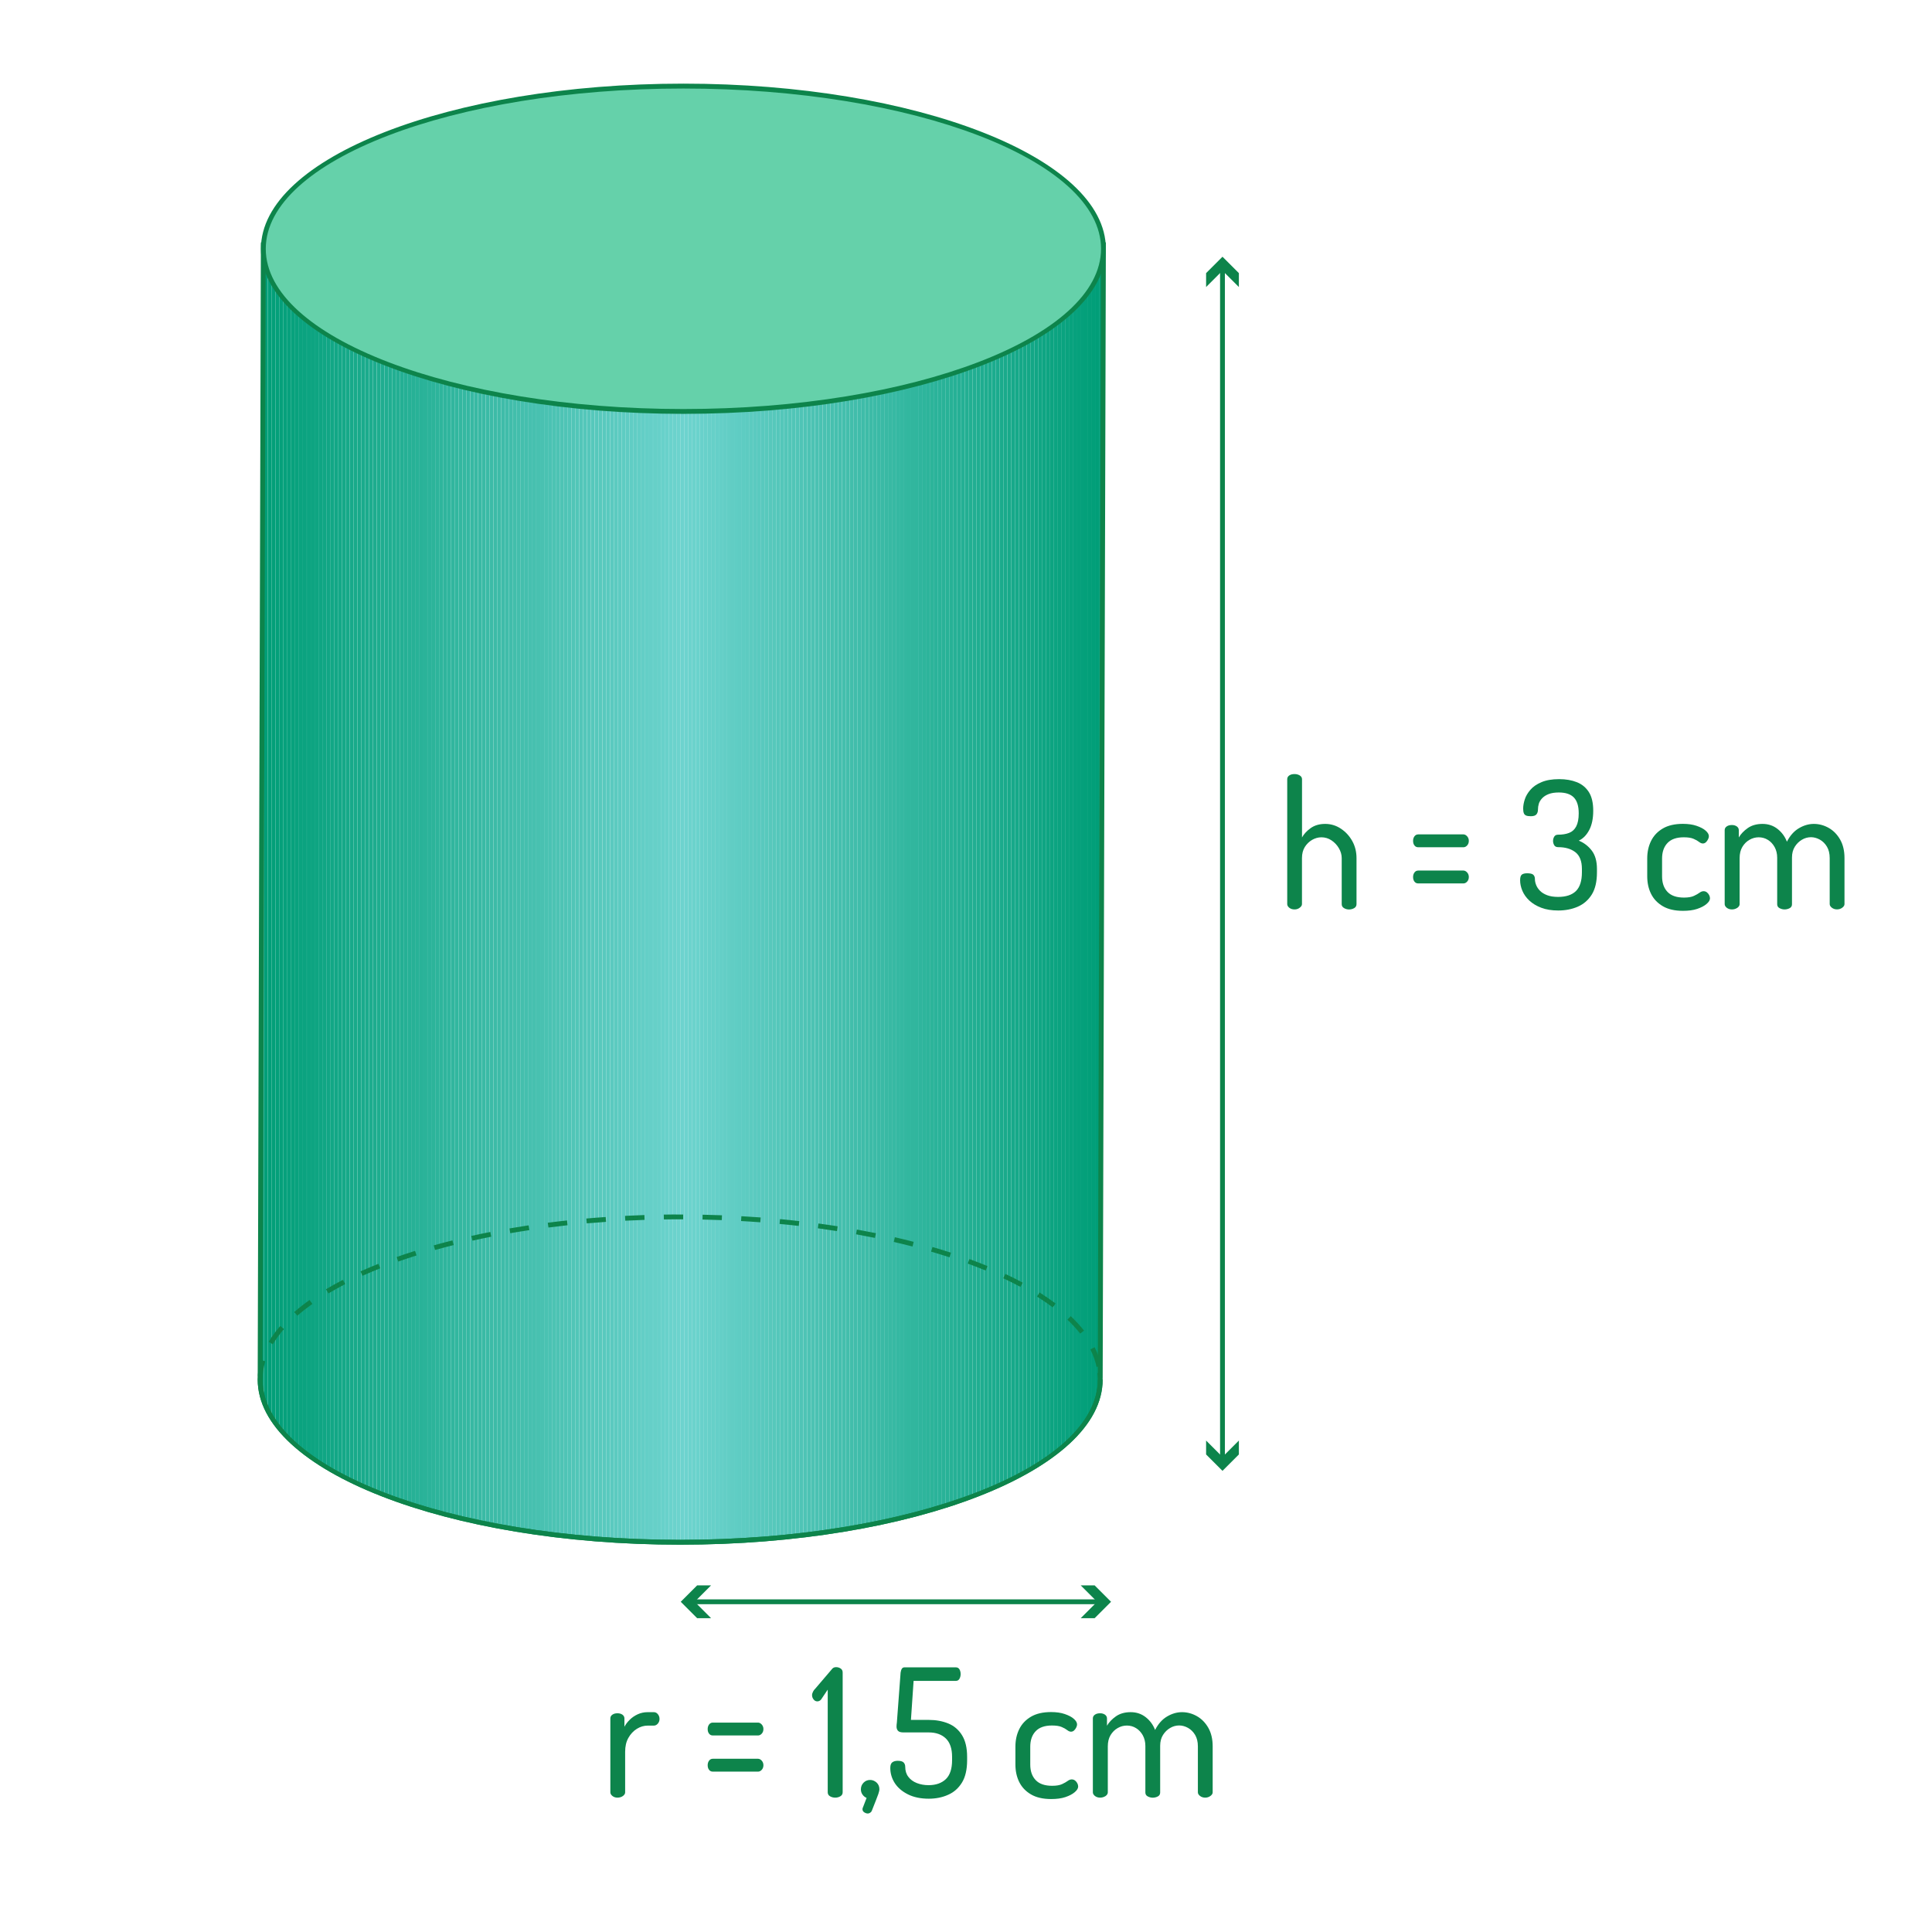 <?xml version="1.0" encoding="utf-8"?>
<!-- Generator: Adobe Illustrator 24.0.0, SVG Export Plug-In . SVG Version: 6.00 Build 0)  -->
<svg version="1.1" id="Layer_1" xmlns="http://www.w3.org/2000/svg" xmlns:xlink="http://www.w3.org/1999/xlink" x="0px" y="0px"
	 viewBox="0 0 399.6 399.6" style="enable-background:new 0 0 399.6 399.6;" xml:space="preserve">
<style type="text/css">
	.st0{fill:none;}
	.st1{clip-path:url(#SVGID_2_);fill:#009E77;}
	.st2{clip-path:url(#SVGID_2_);fill:#019E78;}
	.st3{clip-path:url(#SVGID_2_);fill:#029F79;}
	.st4{clip-path:url(#SVGID_2_);fill:#039F79;}
	.st5{clip-path:url(#SVGID_2_);fill:#04A07A;}
	.st6{clip-path:url(#SVGID_2_);fill:#05A07B;}
	.st7{clip-path:url(#SVGID_2_);fill:#06A17C;}
	.st8{clip-path:url(#SVGID_2_);fill:#07A17D;}
	.st9{clip-path:url(#SVGID_2_);fill:#08A27D;}
	.st10{clip-path:url(#SVGID_2_);fill:#09A27E;}
	.st11{clip-path:url(#SVGID_2_);fill:#0AA37F;}
	.st12{clip-path:url(#SVGID_2_);fill:#0BA380;}
	.st13{clip-path:url(#SVGID_2_);fill:#0CA481;}
	.st14{clip-path:url(#SVGID_2_);fill:#0DA481;}
	.st15{clip-path:url(#SVGID_2_);fill:#0EA582;}
	.st16{clip-path:url(#SVGID_2_);fill:#0FA583;}
	.st17{clip-path:url(#SVGID_2_);fill:#10A684;}
	.st18{clip-path:url(#SVGID_2_);fill:#11A685;}
	.st19{clip-path:url(#SVGID_2_);fill:#12A786;}
	.st20{clip-path:url(#SVGID_2_);fill:#13A786;}
	.st21{clip-path:url(#SVGID_2_);fill:#14A887;}
	.st22{clip-path:url(#SVGID_2_);fill:#15A888;}
	.st23{clip-path:url(#SVGID_2_);fill:#16A989;}
	.st24{clip-path:url(#SVGID_2_);fill:#17A98A;}
	.st25{clip-path:url(#SVGID_2_);fill:#18AA8A;}
	.st26{clip-path:url(#SVGID_2_);fill:#19AA8B;}
	.st27{clip-path:url(#SVGID_2_);fill:#1AAB8C;}
	.st28{clip-path:url(#SVGID_2_);fill:#1BAB8D;}
	.st29{clip-path:url(#SVGID_2_);fill:#1CAC8E;}
	.st30{clip-path:url(#SVGID_2_);fill:#1DAC8E;}
	.st31{clip-path:url(#SVGID_2_);fill:#1EAD8F;}
	.st32{clip-path:url(#SVGID_2_);fill:#1FAD90;}
	.st33{clip-path:url(#SVGID_2_);fill:#20AE91;}
	.st34{clip-path:url(#SVGID_2_);fill:#21AE92;}
	.st35{clip-path:url(#SVGID_2_);fill:#22AF92;}
	.st36{clip-path:url(#SVGID_2_);fill:#23AF93;}
	.st37{clip-path:url(#SVGID_2_);fill:#24B094;}
	.st38{clip-path:url(#SVGID_2_);fill:#25B095;}
	.st39{clip-path:url(#SVGID_2_);fill:#26B196;}
	.st40{clip-path:url(#SVGID_2_);fill:#27B196;}
	.st41{clip-path:url(#SVGID_2_);fill:#28B297;}
	.st42{clip-path:url(#SVGID_2_);fill:#29B298;}
	.st43{clip-path:url(#SVGID_2_);fill:#2AB399;}
	.st44{clip-path:url(#SVGID_2_);fill:#2BB39A;}
	.st45{clip-path:url(#SVGID_2_);fill:#2CB49A;}
	.st46{clip-path:url(#SVGID_2_);fill:#2DB49B;}
	.st47{clip-path:url(#SVGID_2_);fill:#2EB59C;}
	.st48{clip-path:url(#SVGID_2_);fill:#2FB59D;}
	.st49{clip-path:url(#SVGID_2_);fill:#30B69E;}
	.st50{clip-path:url(#SVGID_2_);fill:#31B69E;}
	.st51{clip-path:url(#SVGID_2_);fill:#32B79F;}
	.st52{clip-path:url(#SVGID_2_);fill:#33B7A0;}
	.st53{clip-path:url(#SVGID_2_);fill:#34B8A1;}
	.st54{clip-path:url(#SVGID_2_);fill:#35B8A2;}
	.st55{clip-path:url(#SVGID_2_);fill:#37B9A3;}
	.st56{clip-path:url(#SVGID_2_);fill:#38B9A3;}
	.st57{clip-path:url(#SVGID_2_);fill:#39B9A4;}
	.st58{clip-path:url(#SVGID_2_);fill:#3ABAA5;}
	.st59{clip-path:url(#SVGID_2_);fill:#3BBAA6;}
	.st60{clip-path:url(#SVGID_2_);fill:#3CBBA7;}
	.st61{clip-path:url(#SVGID_2_);fill:#3DBBA7;}
	.st62{clip-path:url(#SVGID_2_);fill:#3EBCA8;}
	.st63{clip-path:url(#SVGID_2_);fill:#3FBCA9;}
	.st64{clip-path:url(#SVGID_2_);fill:#40BDAA;}
	.st65{clip-path:url(#SVGID_2_);fill:#41BDAB;}
	.st66{clip-path:url(#SVGID_2_);fill:#42BEAB;}
	.st67{clip-path:url(#SVGID_2_);fill:#43BEAC;}
	.st68{clip-path:url(#SVGID_2_);fill:#44BFAD;}
	.st69{clip-path:url(#SVGID_2_);fill:#45BFAE;}
	.st70{clip-path:url(#SVGID_2_);fill:#46C0AF;}
	.st71{clip-path:url(#SVGID_2_);fill:#47C0AF;}
	.st72{clip-path:url(#SVGID_2_);fill:#48C1B0;}
	.st73{clip-path:url(#SVGID_2_);fill:#49C1B1;}
	.st74{clip-path:url(#SVGID_2_);fill:#4AC2B2;}
	.st75{clip-path:url(#SVGID_2_);fill:#4BC2B3;}
	.st76{clip-path:url(#SVGID_2_);fill:#4CC3B3;}
	.st77{clip-path:url(#SVGID_2_);fill:#4DC3B4;}
	.st78{clip-path:url(#SVGID_2_);fill:#4EC4B5;}
	.st79{clip-path:url(#SVGID_2_);fill:#4FC4B6;}
	.st80{clip-path:url(#SVGID_2_);fill:#50C5B7;}
	.st81{clip-path:url(#SVGID_2_);fill:#51C5B7;}
	.st82{clip-path:url(#SVGID_2_);fill:#52C6B8;}
	.st83{clip-path:url(#SVGID_2_);fill:#53C6B9;}
	.st84{clip-path:url(#SVGID_2_);fill:#54C7BA;}
	.st85{clip-path:url(#SVGID_2_);fill:#55C7BB;}
	.st86{clip-path:url(#SVGID_2_);fill:#56C8BB;}
	.st87{clip-path:url(#SVGID_2_);fill:#57C8BC;}
	.st88{clip-path:url(#SVGID_2_);fill:#58C9BD;}
	.st89{clip-path:url(#SVGID_2_);fill:#59C9BE;}
	.st90{clip-path:url(#SVGID_2_);fill:#5ACABF;}
	.st91{clip-path:url(#SVGID_2_);fill:#5BCAC0;}
	.st92{clip-path:url(#SVGID_2_);fill:#5CCBC0;}
	.st93{clip-path:url(#SVGID_2_);fill:#5DCBC1;}
	.st94{clip-path:url(#SVGID_2_);fill:#5ECCC2;}
	.st95{clip-path:url(#SVGID_2_);fill:#5FCCC3;}
	.st96{clip-path:url(#SVGID_2_);fill:#60CDC4;}
	.st97{clip-path:url(#SVGID_2_);fill:#61CDC4;}
	.st98{clip-path:url(#SVGID_2_);fill:#62CEC5;}
	.st99{clip-path:url(#SVGID_2_);fill:#63CEC6;}
	.st100{clip-path:url(#SVGID_2_);fill:#64CFC7;}
	.st101{clip-path:url(#SVGID_2_);fill:#65CFC8;}
	.st102{clip-path:url(#SVGID_2_);fill:#66D0C8;}
	.st103{clip-path:url(#SVGID_2_);fill:#67D0C9;}
	.st104{clip-path:url(#SVGID_2_);fill:#68D1CA;}
	.st105{clip-path:url(#SVGID_2_);fill:#69D1CB;}
	.st106{clip-path:url(#SVGID_2_);fill:#6AD2CC;}
	.st107{clip-path:url(#SVGID_2_);fill:#6BD2CC;}
	.st108{clip-path:url(#SVGID_2_);fill:#6CD3CD;}
	.st109{clip-path:url(#SVGID_2_);fill:#6DD3CE;}
	.st110{fill:#0D844B;}
	.st111{fill:#65D1AA;}
</style>
<g>
	<rect x="-0.2" y="-0.2" class="st0" width="400" height="400"/>
</g>
<g>
	<g>
		<defs>
			<path id="SVGID_1_" d="M228.23,50.64H54.46L53.8,284.52h0.05c-0.02,0.27-0.05,0.55-0.05,0.82c0,18.58,38.9,33.65,86.88,33.65
				s86.88-15.06,86.88-33.65c0-0.28-0.04-0.55-0.05-0.82h0.05L228.23,50.64z"/>
		</defs>
		<clipPath id="SVGID_2_">
			<use xlink:href="#SVGID_1_"  style="overflow:visible;"/>
		</clipPath>
		<path class="st1" d="M53.8,50.64v268.35V50.64z"/>
		<rect x="53.8" y="50.64" class="st1" width="0.8" height="268.35"/>
		<rect x="54.6" y="50.64" class="st2" width="0.8" height="268.35"/>
		<rect x="55.41" y="50.64" class="st3" width="0.8" height="268.35"/>
		<rect x="56.21" y="50.64" class="st4" width="0.8" height="268.35"/>
		<rect x="57.02" y="50.64" class="st5" width="0.8" height="268.35"/>
		<rect x="57.82" y="50.64" class="st6" width="0.8" height="268.35"/>
		<rect x="58.63" y="50.64" class="st7" width="0.8" height="268.35"/>
		<rect x="59.43" y="50.64" class="st8" width="0.8" height="268.35"/>
		<rect x="60.24" y="50.64" class="st9" width="0.8" height="268.35"/>
		<rect x="61.04" y="50.64" class="st10" width="0.8" height="268.35"/>
		<rect x="61.85" y="50.64" class="st11" width="0.8" height="268.35"/>
		<rect x="62.65" y="50.64" class="st12" width="0.8" height="268.35"/>
		<rect x="63.46" y="50.64" class="st13" width="0.8" height="268.35"/>
		<rect x="64.26" y="50.64" class="st14" width="0.8" height="268.35"/>
		<rect x="65.06" y="50.64" class="st15" width="0.8" height="268.35"/>
		<rect x="65.87" y="50.64" class="st16" width="0.8" height="268.35"/>
		<rect x="66.67" y="50.64" class="st17" width="0.8" height="268.35"/>
		<rect x="67.48" y="50.64" class="st18" width="0.8" height="268.35"/>
		<rect x="68.28" y="50.64" class="st19" width="0.8" height="268.35"/>
		<rect x="69.09" y="50.64" class="st20" width="0.8" height="268.35"/>
		<rect x="69.89" y="50.64" class="st21" width="0.8" height="268.35"/>
		<rect x="70.7" y="50.64" class="st22" width="0.8" height="268.35"/>
		<rect x="71.5" y="50.64" class="st23" width="0.8" height="268.35"/>
		<rect x="72.31" y="50.64" class="st24" width="0.8" height="268.35"/>
		<rect x="73.11" y="50.64" class="st25" width="0.8" height="268.35"/>
		<rect x="73.92" y="50.64" class="st26" width="0.8" height="268.35"/>
		<rect x="74.72" y="50.64" class="st27" width="0.8" height="268.35"/>
		<rect x="75.52" y="50.64" class="st28" width="0.8" height="268.35"/>
		<rect x="76.33" y="50.64" class="st29" width="0.8" height="268.35"/>
		<rect x="77.13" y="50.64" class="st30" width="0.8" height="268.35"/>
		<rect x="77.94" y="50.64" class="st31" width="0.8" height="268.35"/>
		<rect x="78.74" y="50.64" class="st32" width="0.8" height="268.35"/>
		<rect x="79.55" y="50.64" class="st33" width="0.8" height="268.35"/>
		<rect x="80.35" y="50.64" class="st34" width="0.8" height="268.35"/>
		<rect x="81.16" y="50.64" class="st35" width="0.8" height="268.35"/>
		<rect x="81.96" y="50.64" class="st36" width="0.8" height="268.35"/>
		<rect x="82.77" y="50.64" class="st37" width="0.8" height="268.35"/>
		<rect x="83.57" y="50.64" class="st38" width="0.8" height="268.35"/>
		<rect x="84.38" y="50.64" class="st39" width="0.8" height="268.35"/>
		<rect x="85.18" y="50.64" class="st40" width="0.8" height="268.35"/>
		<rect x="85.98" y="50.64" class="st41" width="0.8" height="268.35"/>
		<rect x="86.79" y="50.64" class="st42" width="0.8" height="268.35"/>
		<rect x="87.59" y="50.64" class="st43" width="0.8" height="268.35"/>
		<rect x="88.4" y="50.64" class="st44" width="0.8" height="268.35"/>
		<rect x="89.2" y="50.64" class="st45" width="0.8" height="268.35"/>
		<rect x="90.01" y="50.64" class="st46" width="0.8" height="268.35"/>
		<rect x="90.81" y="50.64" class="st47" width="0.8" height="268.35"/>
		<rect x="91.62" y="50.64" class="st48" width="0.8" height="268.35"/>
		<rect x="92.42" y="50.64" class="st49" width="0.8" height="268.35"/>
		<rect x="93.23" y="50.64" class="st50" width="0.8" height="268.35"/>
		<rect x="94.03" y="50.64" class="st51" width="0.8" height="268.35"/>
		<rect x="94.84" y="50.64" class="st52" width="0.8" height="268.35"/>
		<rect x="95.64" y="50.64" class="st53" width="0.8" height="268.35"/>
		<rect x="96.44" y="50.64" class="st54" width="0.8" height="268.35"/>
		<rect x="97.25" y="50.64" class="st55" width="0.8" height="268.35"/>
		<rect x="98.05" y="50.64" class="st56" width="0.8" height="268.35"/>
		<rect x="98.86" y="50.64" class="st57" width="0.8" height="268.35"/>
		<rect x="99.66" y="50.64" class="st58" width="0.8" height="268.35"/>
		<rect x="100.47" y="50.64" class="st59" width="0.8" height="268.35"/>
		<rect x="101.27" y="50.64" class="st60" width="0.8" height="268.35"/>
		<rect x="102.08" y="50.64" class="st61" width="0.8" height="268.35"/>
		<rect x="102.88" y="50.64" class="st62" width="0.8" height="268.35"/>
		<rect x="103.69" y="50.64" class="st63" width="0.8" height="268.35"/>
		<rect x="104.49" y="50.64" class="st64" width="0.8" height="268.35"/>
		<rect x="105.3" y="50.64" class="st65" width="0.8" height="268.35"/>
		<rect x="106.1" y="50.64" class="st66" width="0.8" height="268.35"/>
		<rect x="106.9" y="50.64" class="st67" width="0.8" height="268.35"/>
		<rect x="107.71" y="50.64" class="st68" width="0.8" height="268.35"/>
		<rect x="108.51" y="50.64" class="st69" width="0.8" height="268.35"/>
		<rect x="109.32" y="50.64" class="st70" width="0.8" height="268.35"/>
		<rect x="110.12" y="50.64" class="st71" width="0.8" height="268.35"/>
		<rect x="110.93" y="50.64" class="st72" width="0.8" height="268.35"/>
		<rect x="111.73" y="50.64" class="st73" width="0.8" height="268.35"/>
		<rect x="112.54" y="50.64" class="st74" width="0.8" height="268.35"/>
		<rect x="113.34" y="50.64" class="st75" width="0.8" height="268.35"/>
		<rect x="114.15" y="50.64" class="st76" width="0.8" height="268.35"/>
		<rect x="114.95" y="50.64" class="st77" width="0.8" height="268.35"/>
		<rect x="115.76" y="50.64" class="st78" width="0.8" height="268.35"/>
		<rect x="116.56" y="50.64" class="st79" width="0.8" height="268.35"/>
		<rect x="117.36" y="50.64" class="st80" width="0.8" height="268.35"/>
		<rect x="118.17" y="50.64" class="st81" width="0.8" height="268.35"/>
		<rect x="118.97" y="50.64" class="st82" width="0.8" height="268.35"/>
		<rect x="119.78" y="50.64" class="st83" width="0.8" height="268.35"/>
		<rect x="120.58" y="50.64" class="st84" width="0.8" height="268.35"/>
		<rect x="121.39" y="50.64" class="st85" width="0.8" height="268.35"/>
		<rect x="122.19" y="50.64" class="st86" width="0.8" height="268.35"/>
		<rect x="123" y="50.64" class="st87" width="0.8" height="268.35"/>
		<rect x="123.8" y="50.64" class="st88" width="0.8" height="268.35"/>
		<rect x="124.61" y="50.64" class="st89" width="0.8" height="268.35"/>
		<rect x="125.41" y="50.64" class="st90" width="0.8" height="268.35"/>
		<rect x="126.22" y="50.64" class="st91" width="0.8" height="268.35"/>
		<rect x="127.02" y="50.64" class="st92" width="0.8" height="268.35"/>
		<rect x="127.82" y="50.64" class="st93" width="0.8" height="268.35"/>
		<rect x="128.63" y="50.64" class="st94" width="0.8" height="268.35"/>
		<rect x="129.43" y="50.64" class="st95" width="0.8" height="268.35"/>
		<rect x="130.24" y="50.64" class="st96" width="0.8" height="268.35"/>
		<rect x="131.04" y="50.64" class="st97" width="0.8" height="268.35"/>
		<rect x="131.85" y="50.64" class="st98" width="0.8" height="268.35"/>
		<rect x="132.65" y="50.64" class="st99" width="0.8" height="268.35"/>
		<rect x="133.46" y="50.64" class="st100" width="0.8" height="268.35"/>
		<rect x="134.26" y="50.64" class="st101" width="0.8" height="268.35"/>
		<rect x="135.07" y="50.64" class="st102" width="0.8" height="268.35"/>
		<rect x="135.87" y="50.64" class="st103" width="0.8" height="268.35"/>
		<rect x="136.68" y="50.64" class="st104" width="0.8" height="268.35"/>
		<rect x="137.48" y="50.64" class="st105" width="0.8" height="268.35"/>
		<rect x="138.29" y="50.64" class="st106" width="0.8" height="268.35"/>
		<rect x="139.09" y="50.64" class="st107" width="0.8" height="268.35"/>
		<rect x="139.89" y="50.64" class="st108" width="0.8" height="268.35"/>
		<rect x="140.7" y="50.64" class="st109" width="0.8" height="268.35"/>
		<rect x="141.5" y="50.64" class="st109" width="0.8" height="268.35"/>
		<rect x="142.3" y="50.64" class="st108" width="0.8" height="268.35"/>
		<rect x="143.09" y="50.64" class="st107" width="0.8" height="268.35"/>
		<rect x="143.89" y="50.64" class="st106" width="0.8" height="268.35"/>
		<rect x="144.69" y="50.64" class="st105" width="0.8" height="268.35"/>
		<rect x="145.48" y="50.64" class="st104" width="0.8" height="268.35"/>
		<rect x="146.28" y="50.64" class="st103" width="0.8" height="268.35"/>
		<rect x="147.07" y="50.64" class="st102" width="0.8" height="268.35"/>
		<rect x="147.87" y="50.64" class="st101" width="0.8" height="268.35"/>
		<rect x="148.66" y="50.64" class="st100" width="0.8" height="268.35"/>
		<rect x="149.46" y="50.64" class="st99" width="0.8" height="268.35"/>
		<rect x="150.26" y="50.64" class="st98" width="0.8" height="268.35"/>
		<rect x="151.05" y="50.64" class="st97" width="0.8" height="268.35"/>
		<rect x="151.85" y="50.64" class="st96" width="0.8" height="268.35"/>
		<rect x="152.64" y="50.64" class="st95" width="0.8" height="268.35"/>
		<rect x="153.44" y="50.64" class="st94" width="0.8" height="268.35"/>
		<rect x="154.23" y="50.64" class="st93" width="0.8" height="268.35"/>
		<rect x="155.03" y="50.64" class="st92" width="0.8" height="268.35"/>
		<rect x="155.83" y="50.64" class="st91" width="0.8" height="268.35"/>
		<rect x="156.62" y="50.64" class="st90" width="0.8" height="268.35"/>
		<rect x="157.42" y="50.64" class="st89" width="0.8" height="268.35"/>
		<rect x="158.21" y="50.64" class="st88" width="0.8" height="268.35"/>
		<rect x="159.01" y="50.64" class="st87" width="0.8" height="268.35"/>
		<rect x="159.8" y="50.64" class="st86" width="0.8" height="268.35"/>
		<rect x="160.6" y="50.64" class="st85" width="0.8" height="268.35"/>
		<rect x="161.4" y="50.64" class="st84" width="0.8" height="268.35"/>
		<rect x="162.19" y="50.64" class="st83" width="0.8" height="268.35"/>
		<rect x="162.99" y="50.64" class="st82" width="0.8" height="268.35"/>
		<rect x="163.78" y="50.64" class="st81" width="0.8" height="268.35"/>
		<rect x="164.58" y="50.64" class="st80" width="0.8" height="268.35"/>
		<rect x="165.37" y="50.64" class="st79" width="0.8" height="268.35"/>
		<rect x="166.17" y="50.64" class="st78" width="0.8" height="268.35"/>
		<rect x="166.97" y="50.64" class="st77" width="0.8" height="268.35"/>
		<rect x="167.76" y="50.64" class="st76" width="0.8" height="268.35"/>
		<rect x="168.56" y="50.64" class="st75" width="0.8" height="268.35"/>
		<rect x="169.35" y="50.64" class="st74" width="0.8" height="268.35"/>
		<rect x="170.15" y="50.64" class="st73" width="0.8" height="268.35"/>
		<rect x="170.94" y="50.64" class="st72" width="0.8" height="268.35"/>
		<rect x="171.74" y="50.64" class="st71" width="0.8" height="268.35"/>
		<rect x="172.53" y="50.64" class="st70" width="0.8" height="268.35"/>
		<rect x="173.33" y="50.64" class="st69" width="0.8" height="268.35"/>
		<rect x="174.13" y="50.64" class="st68" width="0.8" height="268.35"/>
		<rect x="174.92" y="50.64" class="st67" width="0.8" height="268.35"/>
		<rect x="175.72" y="50.64" class="st66" width="0.8" height="268.35"/>
		<rect x="176.51" y="50.64" class="st65" width="0.8" height="268.35"/>
		<rect x="177.31" y="50.64" class="st64" width="0.8" height="268.35"/>
		<rect x="178.1" y="50.64" class="st63" width="0.8" height="268.35"/>
		<rect x="178.9" y="50.64" class="st62" width="0.8" height="268.35"/>
		<rect x="179.7" y="50.64" class="st61" width="0.8" height="268.35"/>
		<rect x="180.49" y="50.64" class="st60" width="0.8" height="268.35"/>
		<rect x="181.29" y="50.64" class="st59" width="0.8" height="268.35"/>
		<rect x="182.08" y="50.64" class="st58" width="0.8" height="268.35"/>
		<rect x="182.88" y="50.64" class="st57" width="0.8" height="268.35"/>
		<rect x="183.67" y="50.64" class="st56" width="0.8" height="268.35"/>
		<rect x="184.47" y="50.64" class="st55" width="0.8" height="268.35"/>
		<rect x="185.27" y="50.64" class="st54" width="0.8" height="268.35"/>
		<rect x="186.06" y="50.64" class="st53" width="0.8" height="268.35"/>
		<rect x="186.86" y="50.64" class="st52" width="0.8" height="268.35"/>
		<rect x="187.65" y="50.64" class="st51" width="0.8" height="268.35"/>
		<rect x="188.45" y="50.64" class="st50" width="0.8" height="268.35"/>
		<rect x="189.24" y="50.64" class="st49" width="0.8" height="268.35"/>
		<rect x="190.04" y="50.64" class="st48" width="0.8" height="268.35"/>
		<rect x="190.84" y="50.64" class="st47" width="0.8" height="268.35"/>
		<rect x="191.63" y="50.64" class="st46" width="0.8" height="268.35"/>
		<rect x="192.43" y="50.64" class="st45" width="0.8" height="268.35"/>
		<rect x="193.22" y="50.64" class="st44" width="0.8" height="268.35"/>
		<rect x="194.02" y="50.64" class="st43" width="0.8" height="268.35"/>
		<rect x="194.81" y="50.64" class="st42" width="0.8" height="268.35"/>
		<rect x="195.61" y="50.64" class="st41" width="0.8" height="268.35"/>
		<rect x="196.41" y="50.64" class="st40" width="0.8" height="268.35"/>
		<rect x="197.2" y="50.64" class="st39" width="0.8" height="268.35"/>
		<rect x="198" y="50.64" class="st38" width="0.8" height="268.35"/>
		<rect x="198.79" y="50.64" class="st37" width="0.8" height="268.35"/>
		<rect x="199.59" y="50.64" class="st36" width="0.8" height="268.35"/>
		<rect x="200.38" y="50.64" class="st35" width="0.8" height="268.35"/>
		<rect x="201.18" y="50.64" class="st34" width="0.8" height="268.35"/>
		<rect x="201.98" y="50.64" class="st33" width="0.8" height="268.35"/>
		<rect x="202.77" y="50.64" class="st32" width="0.8" height="268.35"/>
		<rect x="203.57" y="50.64" class="st31" width="0.8" height="268.35"/>
		<rect x="204.36" y="50.64" class="st30" width="0.8" height="268.35"/>
		<rect x="205.16" y="50.64" class="st29" width="0.8" height="268.35"/>
		<rect x="205.95" y="50.64" class="st28" width="0.8" height="268.35"/>
		<rect x="206.75" y="50.64" class="st27" width="0.8" height="268.35"/>
		<rect x="207.54" y="50.64" class="st26" width="0.8" height="268.35"/>
		<rect x="208.34" y="50.64" class="st25" width="0.8" height="268.35"/>
		<rect x="209.14" y="50.64" class="st24" width="0.8" height="268.35"/>
		<rect x="209.93" y="50.64" class="st23" width="0.8" height="268.35"/>
		<rect x="210.73" y="50.64" class="st22" width="0.8" height="268.35"/>
		<rect x="211.52" y="50.64" class="st21" width="0.8" height="268.35"/>
		<rect x="212.32" y="50.64" class="st20" width="0.8" height="268.35"/>
		<rect x="213.11" y="50.64" class="st19" width="0.8" height="268.35"/>
		<rect x="213.91" y="50.64" class="st18" width="0.8" height="268.35"/>
		<rect x="214.71" y="50.64" class="st17" width="0.8" height="268.35"/>
		<rect x="215.5" y="50.64" class="st16" width="0.8" height="268.35"/>
		<rect x="216.3" y="50.64" class="st15" width="0.8" height="268.35"/>
		<rect x="217.09" y="50.64" class="st14" width="0.8" height="268.35"/>
		<rect x="217.89" y="50.64" class="st13" width="0.8" height="268.35"/>
		<rect x="218.68" y="50.64" class="st12" width="0.8" height="268.35"/>
		<rect x="219.48" y="50.64" class="st11" width="0.8" height="268.35"/>
		<rect x="220.28" y="50.64" class="st10" width="0.8" height="268.35"/>
		<rect x="221.07" y="50.64" class="st9" width="0.8" height="268.35"/>
		<rect x="221.87" y="50.64" class="st8" width="0.8" height="268.35"/>
		<rect x="222.66" y="50.64" class="st7" width="0.8" height="268.35"/>
		<rect x="223.46" y="50.64" class="st6" width="0.8" height="268.35"/>
		<rect x="224.25" y="50.64" class="st5" width="0.8" height="268.35"/>
		<rect x="225.05" y="50.64" class="st4" width="0.8" height="268.35"/>
		<rect x="225.85" y="50.64" class="st3" width="0.8" height="268.35"/>
		<rect x="226.64" y="50.64" class="st2" width="0.8" height="268.35"/>
		<rect x="227.44" y="50.64" class="st1" width="0.8" height="268.35"/>
		<path class="st1" d="M228.23,318.99V50.64V318.99z"/>
	</g>
	<path class="st110" d="M140.68,319.49c-48.18,0-87.38-15.32-87.38-34.15c0-0.18,0.01-0.36,0.03-0.54l-0.03-0.28l0.66-234.38h174.77
		l0,0.5l-0.66,234.38h-0.01c0.01,0.11,0.01,0.21,0.01,0.32C228.07,304.17,188.87,319.49,140.68,319.49z M54.3,284.02h0.03l0.02,0.53
		l-0.02,0.29c-0.01,0.17-0.03,0.33-0.03,0.5c0,18.28,38.75,33.15,86.38,33.15s86.38-14.87,86.38-33.15c0-0.16-0.01-0.32-0.03-0.49
		l-0.06-0.84h0.09l0.66-232.89H54.96L54.3,284.02z"/>
</g>
<g>
	<ellipse class="st111" cx="141.35" cy="51.46" rx="86.88" ry="33.65"/>
	<path class="st110" d="M141.35,85.6c-48.18,0-87.38-15.32-87.38-34.15s39.2-34.15,87.38-34.15s87.38,15.32,87.38,34.15
		S189.53,85.6,141.35,85.6z M141.35,18.31c-47.63,0-86.38,14.87-86.38,33.15S93.72,84.6,141.35,84.6s86.38-14.87,86.38-33.15
		S188.98,18.31,141.35,18.31z"/>
</g>
<g>
	<path class="st110" d="M140.68,319.49c-48.18,0-87.38-15.32-87.38-34.15h1c0,18.28,38.75,33.15,86.38,33.15
		s86.38-14.87,86.38-33.15h1C228.07,304.17,188.87,319.49,140.68,319.49z"/>
</g>
<g>
	<path class="st110" d="M54.3,285.34h-1c0-1.36,0.2-2.73,0.61-4.07l0.96,0.29C54.49,282.81,54.3,284.08,54.3,285.34z M226.8,282.72
		c-0.25-1.21-0.68-2.43-1.28-3.62l0.89-0.45c0.64,1.27,1.1,2.57,1.37,3.87L226.8,282.72z M56.43,278.04l-0.86-0.51
		c0.66-1.11,1.47-2.22,2.41-3.29l0.75,0.66C57.83,275.92,57.06,276.98,56.43,278.04z M223.42,275.83c-0.76-0.97-1.66-1.94-2.65-2.88
		l0.69-0.73c1.03,0.97,1.96,1.98,2.75,2.99L223.42,275.83z M61.51,272.13l-0.66-0.75c0.97-0.85,2.04-1.69,3.18-2.5l0.58,0.81
		C63.5,270.48,62.45,271.3,61.51,272.13z M217.74,270.41c-1-0.76-2.1-1.51-3.26-2.24l0.53-0.85c1.18,0.75,2.3,1.52,3.33,2.29
		L217.74,270.41z M67.93,267.52l-0.51-0.86c1.11-0.66,2.29-1.32,3.52-1.96l0.46,0.89C70.19,266.22,69.02,266.87,67.93,267.52z
		 M211.06,266.17c-1.11-0.6-2.31-1.2-3.55-1.78l0.43-0.9c1.26,0.59,2.47,1.2,3.6,1.81L211.06,266.17z M74.98,263.87l-0.41-0.91
		c1.19-0.53,2.43-1.06,3.71-1.57l0.37,0.93C77.39,262.83,76.15,263.35,74.98,263.87z M203.87,262.79c-1.19-0.49-2.44-0.98-3.71-1.44
		l0.34-0.94c1.28,0.47,2.54,0.96,3.75,1.46L203.87,262.79z M82.37,260.93l-0.33-0.94c1.23-0.43,2.51-0.86,3.81-1.27l0.3,0.95
		C84.87,260.08,83.59,260.5,82.37,260.93z M196.39,260.05c-1.24-0.41-2.51-0.79-3.81-1.17l0.28-0.96c1.31,0.38,2.59,0.77,3.84,1.18
		L196.39,260.05z M89.98,258.54l-0.27-0.96c1.27-0.35,2.56-0.7,3.88-1.03l0.24,0.97C92.52,257.85,91.24,258.19,89.98,258.54z
		 M188.74,257.82c-1.27-0.33-2.56-0.64-3.88-0.95l0.22-0.97c1.32,0.3,2.62,0.62,3.9,0.95L188.74,257.82z M97.71,256.61l-0.22-0.98
		c1.29-0.29,2.6-0.56,3.93-0.82l0.19,0.98C100.3,256.05,98.99,256.32,97.71,256.61z M180.97,256.04c-1.29-0.26-2.59-0.51-3.92-0.75
		l0.18-0.98c1.33,0.24,2.65,0.49,3.94,0.75L180.97,256.04z M105.54,255.07l-0.17-0.99c1.3-0.22,2.63-0.44,3.96-0.64l0.15,0.99
		C108.15,254.63,106.84,254.85,105.54,255.07z M173.11,254.63c-1.3-0.2-2.62-0.4-3.95-0.58l0.13-0.99c1.34,0.18,2.66,0.37,3.97,0.58
		L173.11,254.63z M113.43,253.89l-0.13-0.99c1.31-0.17,2.64-0.33,3.98-0.47l0.11,0.99C116.06,253.57,114.74,253.72,113.43,253.89z
		 M165.21,253.56c-1.31-0.15-2.63-0.29-3.97-0.41l0.09-1c1.34,0.13,2.67,0.26,3.99,0.42L165.21,253.56z M121.37,253.03l-0.09-1
		c1.32-0.12,2.65-0.22,4-0.31l0.07,1C124.01,252.81,122.69,252.92,121.37,253.03z M157.26,252.81c-1.32-0.1-2.65-0.19-3.98-0.26
		l0.06-1c1.34,0.08,2.68,0.16,4,0.26L157.26,252.81z M129.33,252.48l-0.05-1c1.33-0.07,2.66-0.12,4.01-0.17l0.03,1
		C131.98,252.36,130.65,252.42,129.33,252.48z M149.29,252.36c-1.32-0.05-2.65-0.09-3.99-0.12l0.02-1c1.35,0.03,2.68,0.07,4.01,0.12
		L149.29,252.36z M137.31,252.22l-0.02-1c1.12-0.02,2.25-0.03,3.39-0.02l0.62,0l0,1l-0.62,0
		C139.55,252.19,138.43,252.2,137.31,252.22z"/>
</g>
<g>
	<g>
		<rect x="143.09" y="330.8" class="st110" width="84.43" height="1"/>
	</g>
	<g>
		<g>
			<polygon class="st110" points="147.07,334.69 143.68,331.3 147.07,327.91 144.19,327.91 140.8,331.3 144.19,334.69 			"/>
		</g>
	</g>
	<g>
		<g>
			<polygon class="st110" points="223.53,334.69 226.92,331.3 223.53,327.91 226.41,327.91 229.8,331.3 226.41,334.69 			"/>
		</g>
	</g>
</g>
<g>
	<g>
		<rect x="252.35" y="55.38" class="st110" width="1" height="246.55"/>
	</g>
	<g>
		<g>
			<polygon class="st110" points="249.46,59.37 252.85,55.98 256.24,59.37 256.24,56.49 252.85,53.1 249.46,56.49 			"/>
		</g>
	</g>
	<g>
		<g>
			<polygon class="st110" points="249.46,297.95 252.85,301.34 256.24,297.95 256.24,300.83 252.85,304.22 249.46,300.83 			"/>
		</g>
	</g>
</g>
<g>
	<path class="st110" d="M127.71,371.81c-0.42,0-0.77-0.12-1.05-0.35c-0.28-0.23-0.42-0.48-0.42-0.75v-15.29
		c0-0.32,0.14-0.58,0.42-0.77c0.28-0.2,0.63-0.29,1.05-0.29s0.76,0.1,1.03,0.29c0.27,0.2,0.41,0.46,0.41,0.77v1.73
		c0.27-0.52,0.64-1,1.11-1.46s1.01-0.83,1.64-1.12c0.63-0.29,1.32-0.44,2.08-0.44h1.25c0.32,0,0.6,0.13,0.83,0.41s0.35,0.6,0.35,1
		c0,0.37-0.12,0.69-0.35,0.96c-0.23,0.27-0.51,0.41-0.83,0.41h-1.25c-0.79,0-1.54,0.22-2.25,0.66c-0.71,0.44-1.3,1.06-1.75,1.86
		c-0.46,0.8-0.68,1.76-0.68,2.89v8.4c0,0.27-0.15,0.52-0.46,0.75C128.53,371.69,128.16,371.81,127.71,371.81z"/>
	<path class="st110" d="M147.43,358.95c-0.32,0-0.58-0.12-0.77-0.37c-0.2-0.25-0.29-0.56-0.29-0.96c0-0.37,0.1-0.68,0.29-0.94
		c0.2-0.26,0.45-0.39,0.77-0.39h9.36c0.27,0,0.52,0.13,0.76,0.39c0.23,0.26,0.35,0.57,0.35,0.94c0,0.39-0.12,0.71-0.35,0.96
		c-0.23,0.25-0.49,0.37-0.76,0.37H147.43z M147.43,366.43c-0.32,0-0.58-0.12-0.77-0.37c-0.2-0.25-0.29-0.57-0.29-0.96
		c0-0.37,0.1-0.68,0.29-0.94c0.2-0.26,0.45-0.39,0.77-0.39h9.36c0.27,0,0.52,0.13,0.76,0.39c0.23,0.26,0.35,0.57,0.35,0.94
		c0,0.39-0.12,0.71-0.35,0.96c-0.23,0.25-0.49,0.37-0.76,0.37H147.43z"/>
	<path class="st110" d="M172.75,371.81c-0.39,0-0.75-0.09-1.07-0.28s-0.48-0.46-0.48-0.83v-21.23l-1.36,2.03
		c-0.12,0.15-0.25,0.25-0.39,0.31c-0.14,0.06-0.26,0.09-0.39,0.09c-0.32,0-0.58-0.13-0.79-0.41c-0.21-0.27-0.31-0.56-0.31-0.88
		c0-0.22,0.07-0.46,0.2-0.72c0.13-0.26,0.28-0.45,0.42-0.57l3.43-4.02c0.1-0.15,0.22-0.26,0.37-0.35c0.15-0.09,0.33-0.13,0.55-0.13
		c0.34,0,0.66,0.09,0.94,0.28c0.28,0.18,0.42,0.46,0.42,0.83v24.77c0,0.37-0.16,0.64-0.48,0.83S173.14,371.81,172.75,371.81z"/>
	<path class="st110" d="M179.5,375.09c-0.25,0-0.49-0.08-0.74-0.24c-0.25-0.16-0.37-0.38-0.37-0.65c0-0.15,0.04-0.28,0.11-0.41
		l0.74-1.92c-0.34-0.15-0.63-0.38-0.85-0.7c-0.22-0.32-0.33-0.67-0.33-1.07c0-0.54,0.18-1,0.55-1.38c0.37-0.38,0.82-0.57,1.36-0.57
		c0.49,0,0.93,0.18,1.33,0.53c0.39,0.36,0.59,0.83,0.59,1.42c0,0.07-0.01,0.18-0.04,0.31s-0.09,0.35-0.18,0.64
		c-0.1,0.29-0.26,0.72-0.48,1.27c-0.22,0.55-0.52,1.3-0.88,2.23c-0.07,0.17-0.19,0.3-0.35,0.39
		C179.8,375.05,179.64,375.09,179.5,375.09z"/>
	<path class="st110" d="M192.1,372.03c-1.67,0-3.11-0.3-4.31-0.9c-1.2-0.6-2.11-1.38-2.73-2.34c-0.61-0.96-0.92-2-0.92-3.13
		c0-0.56,0.14-0.95,0.42-1.16c0.28-0.21,0.66-0.31,1.12-0.31c0.59,0,1,0.12,1.22,0.35c0.22,0.23,0.33,0.54,0.33,0.9
		c0,0.81,0.21,1.5,0.64,2.06c0.43,0.57,1.01,1,1.75,1.29s1.55,0.44,2.43,0.44c1.52,0,2.71-0.42,3.58-1.25
		c0.86-0.83,1.29-2.14,1.29-3.91v-0.7c0-1.7-0.43-2.96-1.29-3.8c-0.86-0.83-2.04-1.25-3.54-1.25h-5.23c-0.57,0-0.95-0.12-1.14-0.35
		c-0.2-0.23-0.29-0.52-0.29-0.87c0-0.15,0.01-0.28,0.02-0.41c0.01-0.12,0.03-0.26,0.05-0.41l0.77-10.32
		c0.05-0.34,0.13-0.61,0.26-0.81c0.12-0.2,0.31-0.29,0.55-0.29h10.61c0.34,0,0.6,0.14,0.76,0.42c0.16,0.28,0.24,0.61,0.24,0.98
		c0,0.34-0.08,0.66-0.24,0.96c-0.16,0.29-0.41,0.44-0.76,0.44h-8.73l-0.55,8.07h3.69c1.5,0,2.84,0.25,4.04,0.74
		c1.19,0.49,2.14,1.3,2.84,2.43s1.05,2.62,1.05,4.46v0.7c0,1.94-0.36,3.49-1.07,4.64s-1.66,2-2.86,2.52
		C194.91,371.76,193.57,372.03,192.1,372.03z"/>
	<path class="st110" d="M217.42,372.1c-1.7,0-3.09-0.32-4.18-0.96c-1.09-0.64-1.9-1.49-2.43-2.56c-0.53-1.07-0.79-2.28-0.79-3.63
		v-3.69c0-1.33,0.26-2.53,0.79-3.61c0.53-1.08,1.34-1.94,2.43-2.58c1.09-0.64,2.48-0.96,4.15-0.96c1.08,0,2.03,0.13,2.84,0.41
		s1.44,0.6,1.88,1c0.44,0.39,0.66,0.77,0.66,1.14c0,0.2-0.05,0.41-0.17,0.64c-0.11,0.23-0.26,0.44-0.44,0.61
		c-0.18,0.17-0.4,0.26-0.64,0.26c-0.25,0-0.51-0.11-0.79-0.33c-0.28-0.22-0.66-0.44-1.14-0.64c-0.48-0.21-1.15-0.31-2.01-0.31
		c-1.5,0-2.62,0.39-3.37,1.18c-0.75,0.79-1.12,1.86-1.12,3.21v3.69c0,1.35,0.37,2.42,1.12,3.21c0.75,0.79,1.88,1.18,3.41,1.18
		c0.88,0,1.57-0.12,2.06-0.35c0.49-0.23,0.88-0.45,1.16-0.66c0.28-0.21,0.56-0.31,0.83-0.31s0.5,0.08,0.7,0.24
		c0.2,0.16,0.35,0.35,0.46,0.57s0.17,0.44,0.17,0.66c0,0.37-0.23,0.76-0.7,1.16c-0.47,0.41-1.12,0.75-1.95,1.03
		S218.52,372.1,217.42,372.1z"/>
	<path class="st110" d="M227.55,371.81c-0.44,0-0.8-0.12-1.09-0.35c-0.28-0.23-0.42-0.48-0.42-0.75v-15.29
		c0-0.32,0.14-0.58,0.42-0.77c0.28-0.2,0.64-0.29,1.09-0.29c0.39,0,0.72,0.1,1,0.29c0.27,0.2,0.41,0.46,0.41,0.77v1.51
		c0.42-0.71,1.03-1.36,1.84-1.93s1.83-0.87,3.06-0.87c1.18,0,2.21,0.34,3.1,1.03c0.88,0.69,1.54,1.57,1.95,2.65
		c0.64-1.25,1.46-2.18,2.47-2.78c1.01-0.6,2.04-0.9,3.1-0.9c1.08,0,2.11,0.28,3.08,0.83s1.76,1.36,2.36,2.41
		c0.6,1.06,0.9,2.33,0.9,3.83v9.51c0,0.27-0.15,0.52-0.46,0.75c-0.31,0.23-0.67,0.35-1.09,0.35s-0.77-0.12-1.07-0.35
		c-0.29-0.23-0.44-0.48-0.44-0.75v-9.51c0-0.93-0.19-1.72-0.57-2.36c-0.38-0.64-0.87-1.12-1.47-1.46c-0.6-0.33-1.21-0.5-1.82-0.5
		c-0.66,0-1.29,0.17-1.88,0.52s-1.08,0.82-1.47,1.44c-0.39,0.62-0.59,1.36-0.59,2.25v9.66c0,0.37-0.16,0.64-0.48,0.81
		s-0.68,0.26-1.07,0.26c-0.34,0-0.68-0.09-1.01-0.26c-0.33-0.17-0.5-0.44-0.5-0.81v-9.62c0-0.83-0.18-1.57-0.53-2.21
		c-0.36-0.64-0.82-1.14-1.4-1.49c-0.58-0.36-1.21-0.53-1.9-0.53c-0.66,0-1.3,0.17-1.9,0.52c-0.6,0.34-1.09,0.83-1.47,1.46
		c-0.38,0.63-0.57,1.41-0.57,2.34v9.51c0,0.27-0.15,0.52-0.46,0.75C228.33,371.69,227.97,371.81,227.55,371.81z"/>
</g>
<g>
	<path class="st110" d="M267.75,188.1c-0.44,0-0.81-0.12-1.09-0.35c-0.28-0.23-0.42-0.48-0.42-0.75v-25.84
		c0-0.32,0.14-0.58,0.42-0.77c0.28-0.2,0.65-0.29,1.09-0.29c0.42,0,0.78,0.1,1.09,0.29c0.31,0.2,0.46,0.46,0.46,0.77v12.05
		c0.39-0.71,0.99-1.36,1.79-1.93s1.8-0.87,3-0.87c1.18,0,2.26,0.33,3.24,0.98s1.77,1.5,2.36,2.56c0.59,1.06,0.88,2.24,0.88,3.54
		v9.51c0,0.37-0.16,0.64-0.48,0.83c-0.32,0.18-0.68,0.28-1.07,0.28c-0.37,0-0.71-0.09-1.03-0.28c-0.32-0.18-0.48-0.46-0.48-0.83
		v-9.51c0-0.71-0.2-1.4-0.59-2.06c-0.39-0.66-0.9-1.2-1.53-1.62c-0.63-0.42-1.32-0.63-2.08-0.63c-0.66,0-1.3,0.18-1.92,0.53
		c-0.61,0.36-1.12,0.85-1.51,1.47c-0.39,0.63-0.59,1.39-0.59,2.3v9.51c0,0.27-0.15,0.52-0.46,0.75
		C268.53,187.98,268.17,188.1,267.75,188.1z"/>
	<path class="st110" d="M293.33,175.24c-0.32,0-0.58-0.12-0.77-0.37c-0.2-0.25-0.29-0.56-0.29-0.96c0-0.37,0.1-0.68,0.29-0.94
		c0.2-0.26,0.45-0.39,0.77-0.39h9.36c0.27,0,0.52,0.13,0.76,0.39c0.23,0.26,0.35,0.57,0.35,0.94c0,0.39-0.12,0.71-0.35,0.96
		c-0.23,0.25-0.49,0.37-0.76,0.37H293.33z M293.33,182.72c-0.32,0-0.58-0.12-0.77-0.37c-0.2-0.25-0.29-0.57-0.29-0.96
		c0-0.37,0.1-0.68,0.29-0.94c0.2-0.26,0.45-0.39,0.77-0.39h9.36c0.27,0,0.52,0.13,0.76,0.39c0.23,0.26,0.35,0.57,0.35,0.94
		c0,0.39-0.12,0.71-0.35,0.96c-0.23,0.25-0.49,0.37-0.76,0.37H293.33z"/>
	<path class="st110" d="M322.3,188.32c-1.35,0-2.53-0.19-3.52-0.57c-1-0.38-1.82-0.88-2.47-1.49c-0.65-0.61-1.13-1.29-1.44-2.03
		c-0.31-0.74-0.46-1.46-0.46-2.17c0-0.59,0.12-0.98,0.35-1.16c0.23-0.18,0.6-0.28,1.09-0.28c0.64,0,1.07,0.1,1.29,0.31
		s0.33,0.51,0.33,0.9c0,0.39,0.09,0.81,0.26,1.23c0.17,0.43,0.44,0.83,0.81,1.2c0.37,0.37,0.86,0.67,1.47,0.9
		c0.61,0.23,1.36,0.35,2.25,0.35c1.65,0,2.88-0.41,3.7-1.22c0.82-0.81,1.23-2.1,1.23-3.87v-0.7c0-1.6-0.45-2.75-1.34-3.45
		c-0.9-0.7-2.08-1.05-3.56-1.05c-0.39,0-0.67-0.13-0.83-0.41c-0.16-0.27-0.24-0.57-0.24-0.88s0.08-0.61,0.24-0.88
		c0.16-0.27,0.42-0.41,0.79-0.41c0.88,0,1.65-0.12,2.29-0.37c0.64-0.25,1.13-0.69,1.47-1.34c0.34-0.65,0.52-1.55,0.52-2.71
		c0-1.5-0.34-2.59-1.01-3.28c-0.68-0.69-1.71-1.03-3.11-1.03c-0.84,0-1.54,0.11-2.1,0.33c-0.57,0.22-1.01,0.51-1.35,0.87
		c-0.33,0.36-0.56,0.73-0.68,1.12c-0.12,0.39-0.18,0.8-0.18,1.22c0,0.39-0.1,0.72-0.31,0.98c-0.21,0.26-0.6,0.39-1.16,0.39
		c-0.44,0-0.77-0.05-1-0.15c-0.22-0.1-0.38-0.26-0.46-0.5c-0.09-0.23-0.13-0.55-0.13-0.94c0-0.56,0.11-1.19,0.33-1.88
		c0.22-0.69,0.61-1.35,1.16-1.99c0.55-0.64,1.31-1.17,2.29-1.58c0.97-0.42,2.19-0.63,3.67-0.63c1.38,0,2.59,0.21,3.65,0.63
		c1.06,0.42,1.88,1.1,2.49,2.05c0.6,0.95,0.9,2.23,0.9,3.85c0,1.62-0.28,2.96-0.83,4c-0.55,1.04-1.27,1.78-2.16,2.19
		c1.08,0.44,1.98,1.13,2.69,2.06c0.71,0.93,1.07,2.2,1.07,3.8v0.7c0,1.92-0.36,3.45-1.07,4.59c-0.71,1.14-1.68,1.98-2.89,2.51
		C325.12,188.06,323.77,188.32,322.3,188.32z"/>
	<path class="st110" d="M348.1,188.39c-1.7,0-3.09-0.32-4.18-0.96c-1.09-0.64-1.9-1.49-2.43-2.56c-0.53-1.07-0.79-2.28-0.79-3.63
		v-3.69c0-1.33,0.26-2.53,0.79-3.61c0.53-1.08,1.34-1.94,2.43-2.58c1.09-0.64,2.48-0.96,4.15-0.96c1.08,0,2.03,0.13,2.84,0.41
		s1.44,0.6,1.88,1c0.44,0.39,0.66,0.77,0.66,1.14c0,0.2-0.05,0.41-0.17,0.64c-0.11,0.23-0.26,0.44-0.44,0.61
		c-0.18,0.17-0.4,0.26-0.64,0.26c-0.25,0-0.51-0.11-0.79-0.33c-0.28-0.22-0.66-0.44-1.14-0.64c-0.48-0.21-1.15-0.31-2.01-0.31
		c-1.5,0-2.62,0.39-3.37,1.18c-0.75,0.79-1.12,1.86-1.12,3.21v3.69c0,1.35,0.37,2.42,1.12,3.21c0.75,0.79,1.88,1.18,3.41,1.18
		c0.88,0,1.57-0.12,2.06-0.35c0.49-0.23,0.88-0.45,1.16-0.66c0.28-0.21,0.56-0.31,0.83-0.31s0.5,0.08,0.7,0.24
		c0.2,0.16,0.35,0.35,0.46,0.57s0.17,0.44,0.17,0.66c0,0.37-0.23,0.76-0.7,1.16c-0.47,0.41-1.12,0.75-1.95,1.03
		S349.2,188.39,348.1,188.39z"/>
	<path class="st110" d="M358.23,188.1c-0.44,0-0.8-0.12-1.09-0.35c-0.28-0.23-0.42-0.48-0.42-0.75V171.7c0-0.32,0.14-0.58,0.42-0.77
		c0.28-0.2,0.64-0.29,1.09-0.29c0.39,0,0.72,0.1,1,0.29c0.27,0.2,0.41,0.46,0.41,0.77v1.51c0.42-0.71,1.03-1.36,1.84-1.93
		s1.83-0.87,3.06-0.87c1.18,0,2.21,0.34,3.1,1.03c0.88,0.69,1.54,1.57,1.95,2.65c0.64-1.25,1.46-2.18,2.47-2.78
		c1.01-0.6,2.04-0.9,3.1-0.9c1.08,0,2.11,0.28,3.08,0.83s1.76,1.36,2.36,2.41c0.6,1.06,0.9,2.33,0.9,3.83v9.51
		c0,0.27-0.15,0.52-0.46,0.75c-0.31,0.23-0.67,0.35-1.09,0.35s-0.77-0.12-1.07-0.35c-0.29-0.23-0.44-0.48-0.44-0.75v-9.51
		c0-0.93-0.19-1.72-0.57-2.36c-0.38-0.64-0.87-1.12-1.47-1.46c-0.6-0.33-1.21-0.5-1.82-0.5c-0.66,0-1.29,0.17-1.88,0.52
		s-1.08,0.82-1.47,1.44c-0.39,0.62-0.59,1.36-0.59,2.25v9.66c0,0.37-0.16,0.64-0.48,0.81s-0.68,0.26-1.07,0.26
		c-0.34,0-0.68-0.09-1.01-0.26c-0.33-0.17-0.5-0.44-0.5-0.81v-9.62c0-0.83-0.18-1.57-0.53-2.21c-0.36-0.64-0.82-1.14-1.4-1.49
		c-0.58-0.36-1.21-0.53-1.9-0.53c-0.66,0-1.3,0.17-1.9,0.52c-0.6,0.34-1.09,0.83-1.47,1.46c-0.38,0.63-0.57,1.41-0.57,2.34v9.51
		c0,0.27-0.15,0.52-0.46,0.75C359.01,187.98,358.65,188.1,358.23,188.1z"/>
</g>
</svg>
